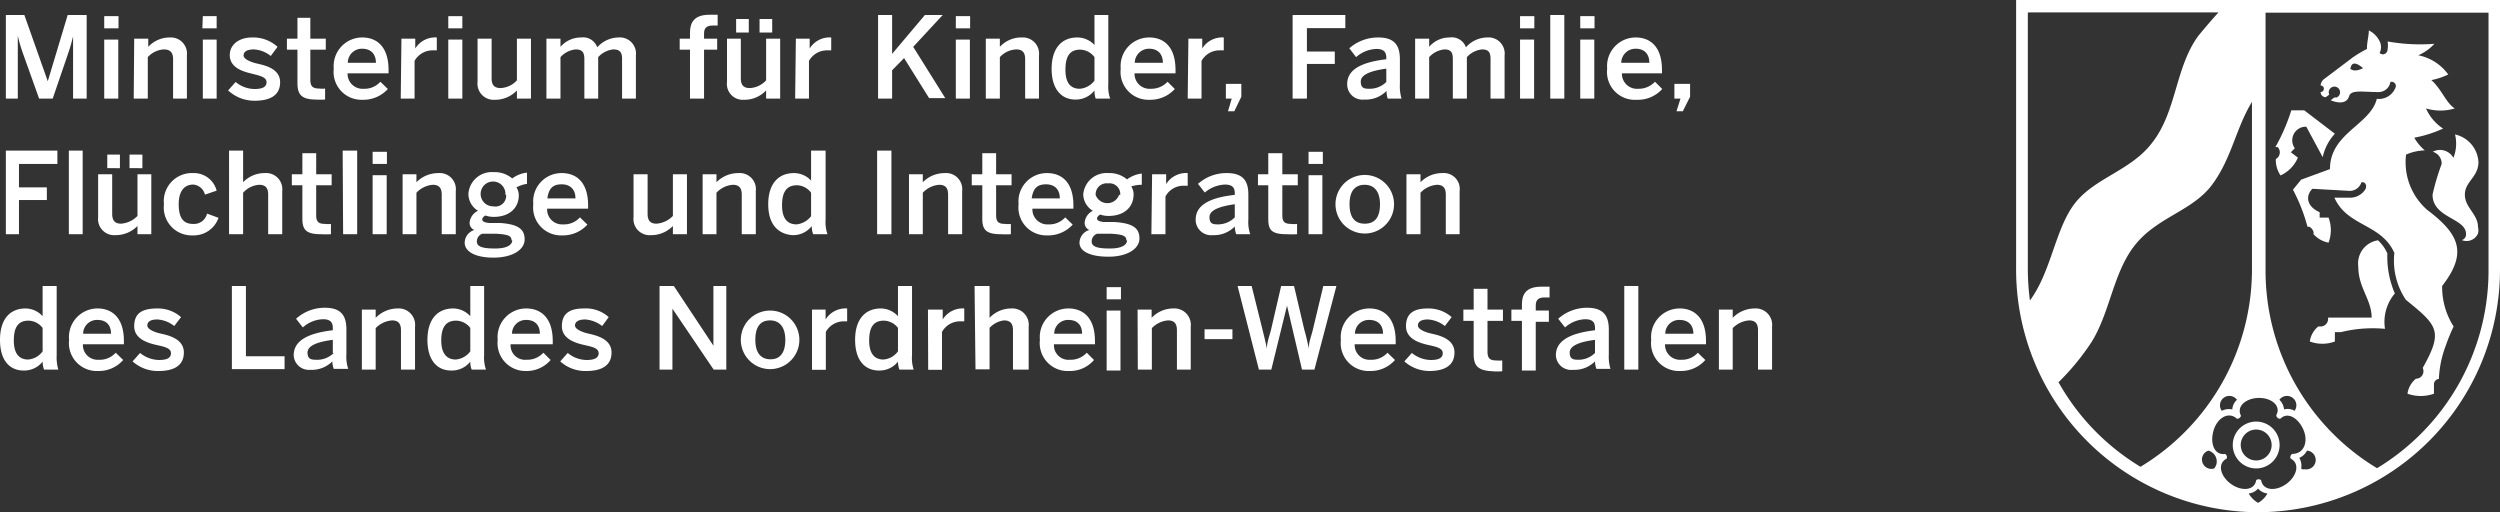 <svg id="Ebene_1" data-name="Ebene 1" xmlns="http://www.w3.org/2000/svg" viewBox="0 0 106.74 21.87"><rect x="0" y="0" width="106.74" height="21.87" fill="#333333" stroke="none"/><defs><style>.cls-1,.cls-2{fill:#fff;}.cls-1{fill-rule:evenodd;}</style></defs><title>m-f-k-nrw</title><path class="cls-1" d="M103.44,14.18h.26a5.66,5.66,0,0,1,1.88-.14,1.88,1.88,0,0,1,.42-1.51,4,4,0,0,1-.32-1.71,1.69,1.69,0,0,0-.4-.56,1,1,0,0,0-.84,1.13c0,.9.57,1.4.57,2.17h-1.86v.06a.32.32,0,0,1-.32.32h-.1a1,1,0,0,0-.36.64,1.52,1.52,0,0,0,1.07,0v-.4Z" transform="translate(-3.75 0)"/><path class="cls-1" d="M99.08,19a1,1,0,1,0,1-1A1,1,0,0,0,99.08,19Zm1-.66a.66.66,0,1,1-.66.66h0a.66.66,0,0,1,.66-.66s0,0,.08,0Z" transform="translate(-3.75 0)"/><path class="cls-1" d="M101.56,6.5l.17-.17a.58.58,0,0,1,.13-.81.57.57,0,0,1,.36-.11l.7,1.3a2.14,2.14,0,0,1,.52-1l-1.31-1h-.55a8.1,8.1,0,0,1-.68,1.57H101a.33.33,0,0,1,0,.45l-.08.06a1.15,1.15,0,0,0,.2.7,1.45,1.45,0,0,0,.74-.76Z" transform="translate(-3.75 0)"/><path class="cls-1" d="M107.62,6.48A.53.53,0,0,1,108,7a9.86,9.86,0,0,0-.39,1.31c0,1,1.43,1,1.43,1.68a.25.25,0,0,1-.18.26.53.53,0,0,0,.69-.28.55.55,0,0,0,0-.28c0-.55-.56-.82-.56-1.38s.58-.75.58-1.39h0a1.28,1.28,0,0,0-1-1.18,1.63,1.63,0,0,1-.07,1A.65.65,0,0,0,107.62,6.48Z" transform="translate(-3.75 0)"/><path class="cls-1" d="M102.53,9.91V10a1.14,1.14,0,0,0,.64.36,1.52,1.52,0,0,0,0-1.07h-.38V9.06c-.55-.24-.62-.69-.31-1l1.59.09a.52.52,0,0,0,.5-.36c.16-.06.27.15.16.31a.77.77,0,0,1-.67.34h-.64c.55,1.24,2,1.1,2.56,2.36a3,3,0,0,0,.49,2c1.37,1.11,1.6,1.34.72,2.91a.32.32,0,0,1-.29.46h0a1,1,0,0,0-.36.64,1.69,1.69,0,0,0,1.13,0v-.38a.23.23,0,0,1,.21-.25h0a4.54,4.54,0,0,1,.29-1.41,7.88,7.88,0,0,1,.34-.83,3.13,3.13,0,0,1-.49-1.73c1.09-1.41.75-2.2-.64-3.25a2.7,2.7,0,0,1-.9-2.36,2.17,2.17,0,0,1,.8-.18,2,2,0,0,1-.45-.54,5.34,5.34,0,0,0,1.23-.39,2,2,0,0,1-.73-.86,2.15,2.15,0,0,0,1.23,0c-.38-.24-.56-.82-1-1.21a3,3,0,0,0,.72-.24A2.07,2.07,0,0,0,107,2.36a2,2,0,0,0,.69-.49,7.88,7.88,0,0,1-2-.1,1,1,0,0,1,0,.34.21.21,0,0,1-.19.21.2.2,0,0,1-.15-.06.55.55,0,0,0,0-.5,1,1,0,0,0-.46-.46c0,.23-.09.55-.08.79a5,5,0,0,0-.63.38L103,3.36a.39.39,0,0,0-.17.29.14.14,0,1,1,0,.28.22.22,0,0,0,.22.22h0l.15-.11h0a.24.24,0,0,1,.12-.32.24.24,0,0,1,.2.44l-.1,0h0l-.16.12s.65.3.79-.18c.09-.28.59-.17,1.22-.17a.51.51,0,0,0,.54-.43.18.18,0,0,1,.21.26.76.76,0,0,1-.79.46c-.27,1.11-2,1.46-2,3L102,7.67l-.35.43a7.41,7.41,0,0,1,.62,1.58h.07A.35.35,0,0,1,102.53,9.91Zm1.58-7c.07-.44.53,0,.53,0s-.38.22-.56,0Z" transform="translate(-3.75 0)"/><path class="cls-1" d="M100.16,21.87a10.36,10.36,0,0,0,10.33-10.38V0H89.83V11.48a10.36,10.36,0,0,0,10.33,10.39ZM98.29,20a.4.4,0,0,1-.25-.76.48.48,0,0,1,.34.59A.56.56,0,0,1,98.29,20Zm1.87,1.47a1.1,1.1,0,0,1-.4-.4.61.61,0,0,0,.4-.21.63.63,0,0,0,.4.21,1,1,0,0,1-.4.4ZM102,20a.64.64,0,0,0-.08-.45.66.66,0,0,0,.33-.31.4.4,0,0,1,.37.43.4.4,0,0,1-.43.37l-.14,0ZM100.43.54H110v11a9.86,9.86,0,0,1-4.76,8.45,9.84,9.84,0,0,1-4.76-8.45V.54Zm1.29,17a.59.59,0,0,0-.45-.06.64.64,0,0,0-.2-.41.4.4,0,0,1,.65.47Zm-.78.21a.17.17,0,0,0,.17.13c.33-.33.8,0,1,.5s0,1-.49,1a.16.16,0,0,0-.07.2c.42.21.26.76-.18,1.08s-1,.3-1.08-.16a.17.17,0,0,0-.21,0c-.07.46-.64.48-1.08.16s-.6-.86-.18-1.08a.16.16,0,0,0-.07-.2c-.46.07-.65-.46-.49-1s.64-.83,1-.5a.17.17,0,0,0,.17-.13c-.21-.42.24-.76.78-.76s.94.35.73.73Zm-2.33-.21a.4.4,0,1,1,.65-.47h0a.6.6,0,0,0-.2.41.7.7,0,0,0-.45.06Zm1.29-6.06a9.84,9.84,0,0,1-4.76,8.45,9.85,9.85,0,0,1-3.5-3.61,10.3,10.3,0,0,0,1.42-1.73c.8-1.3.92-3,1.88-4.17S97.38,9,98.21,7.87s1-2.39,1.69-3.52v7.12ZM90.37.53h8.1c-.3.33-.59.67-.86,1-1,1.36-.92,3.26-2,4.6-.9,1.16-2.43,1.47-3.27,2.55s-1,2.9-1.92,4.15a10.39,10.39,0,0,1-.09-1.37V.54Z" transform="translate(-3.75 0)"/><path class="cls-2" d="M4,.64h.79l1,2.83h0L6.64.64h.81V4.21H6.87V1.55h0a7.38,7.38,0,0,1-.21.73L6,4.21H5.42L4.73,2.28a6,6,0,0,1-.22-.76h0V4.21H4Z" transform="translate(-3.75 0)"/><path class="cls-2" d="M8.2.69h.61v.52H8.2Zm0,1h.6V4.21h-.6Z" transform="translate(-3.75 0)"/><path class="cls-2" d="M9.48,1.65h.6V2A1.24,1.24,0,0,1,11,1.6a.69.69,0,0,1,.73.77V4.21h-.59V2.52c0-.28-.13-.41-.39-.41a1,1,0,0,0-.69.33V4.21h-.6Z" transform="translate(-3.75 0)"/><path class="cls-2" d="M12.41.69H13v.52h-.61Zm0,1H13V4.21h-.59Z" transform="translate(-3.75 0)"/><path class="cls-2" d="M13.49,3.86l.32-.36a1.28,1.28,0,0,0,.81.3c.32,0,.51-.08.51-.29s-.26-.27-.57-.35-1-.21-1-.81c0-.44.39-.75.95-.75A1.54,1.54,0,0,1,15.6,2l-.29.39a1.25,1.25,0,0,0-.72-.28c-.33,0-.44.12-.44.26s.26.27.56.34,1,.2,1,.8-.49.79-1.07.79A1.64,1.64,0,0,1,13.49,3.86Z" transform="translate(-3.75 0)"/><path class="cls-2" d="M16.45,3.54V2.12H16V1.65h.45V.76H17v.89h.66v.47H17V3.39c0,.28.08.39.38.39a.93.93,0,0,0,.25,0v.47a3.73,3.73,0,0,1-.43,0C16.59,4.24,16.45,4,16.45,3.54Z" transform="translate(-3.75 0)"/><path class="cls-2" d="M18,2.93A1.22,1.22,0,0,1,19.22,1.6c.57,0,1.12.34,1.12,1.39v.14H18.59a.64.64,0,0,0,.69.66.9.9,0,0,0,.71-.3l.32.31a1.41,1.41,0,0,1-1.08.46A1.19,1.19,0,0,1,18,2.93Zm1.8-.25c0-.39-.23-.6-.59-.6a.6.6,0,0,0-.61.6Z" transform="translate(-3.75 0)"/><path class="cls-2" d="M20.89,1.65h.59v.42h0a1,1,0,0,1,.92-.47h0l0,.55h-.16a.88.88,0,0,0-.79.45V4.21h-.59Z" transform="translate(-3.75 0)"/><path class="cls-2" d="M22.89.69h.6v.52h-.6Zm0,1h.6V4.21h-.6Z" transform="translate(-3.75 0)"/><path class="cls-2" d="M24.14,3.49V1.65h.6v1.7c0,.28.12.41.38.41a1,1,0,0,0,.7-.33V1.65h.6V4.21h-.6V3.86a1.27,1.27,0,0,1-.94.4A.69.69,0,0,1,24.14,3.49Z" transform="translate(-3.75 0)"/><path class="cls-2" d="M27.08,1.65h.6V2a1.15,1.15,0,0,1,.88-.4.64.64,0,0,1,.69.42,1.24,1.24,0,0,1,.9-.42.69.69,0,0,1,.75.77V4.21h-.59V2.52c0-.28-.09-.41-.37-.41a1,1,0,0,0-.65.33V4.21H28.7V2.52c0-.28-.09-.41-.37-.41a1,1,0,0,0-.65.33V4.21h-.6Z" transform="translate(-3.75 0)"/><path class="cls-2" d="M33.21,2.12h-.44V1.65h.44V1.39c0-.43.18-.76.83-.76l.35,0v.46l-.2,0c-.21,0-.38.06-.38.33v.23h.56v.47h-.56V4.21h-.6Z" transform="translate(-3.75 0)"/><path class="cls-2" d="M34.79,3.49V1.65h.59v1.7c0,.28.12.41.38.41a1,1,0,0,0,.7-.33V1.65h.6V4.21h-.6V3.86a1.26,1.26,0,0,1-.94.4A.68.68,0,0,1,34.79,3.49ZM35.18.81h.54v.58h-.54Zm1,0h.54v.58h-.54Z" transform="translate(-3.75 0)"/><path class="cls-2" d="M37.73,1.65h.59v.42h0a1,1,0,0,1,.92-.47h0l0,.55h-.16a.88.88,0,0,0-.79.45V4.21h-.59Z" transform="translate(-3.75 0)"/><path class="cls-2" d="M41.24.64h.6V2.3L43.24.64H44L42.74,2l1.37,2.19h-.69L42.35,2.48,41.84,3V4.21h-.6Z" transform="translate(-3.75 0)"/><path class="cls-2" d="M44.56.69h.61v.52h-.61Zm0,1h.6V4.21h-.6Z" transform="translate(-3.75 0)"/><path class="cls-2" d="M45.84,1.65h.6V2a1.24,1.24,0,0,1,.94-.4.69.69,0,0,1,.73.77V4.21h-.59V2.52c0-.28-.12-.41-.38-.41a1,1,0,0,0-.7.33V4.21h-.6Z" transform="translate(-3.75 0)"/><path class="cls-2" d="M48.65,2.94c0-.89.44-1.34,1.09-1.34a1,1,0,0,1,.74.32V.64h.59V3.58a1.59,1.59,0,0,0,.08.63h-.62a1.08,1.08,0,0,1-.05-.35,1,1,0,0,1-.82.39C49.08,4.25,48.65,3.82,48.65,2.94Zm1.83.5v-1a.78.78,0,0,0-.61-.32c-.45,0-.63.29-.63.86s.23.81.61.81A.86.86,0,0,0,50.48,3.44Z" transform="translate(-3.75 0)"/><path class="cls-2" d="M51.6,2.93A1.22,1.22,0,0,1,52.82,1.6c.57,0,1.12.34,1.12,1.39v.14H52.19a.64.64,0,0,0,.69.66.94.94,0,0,0,.72-.3l.31.31a1.41,1.41,0,0,1-1.08.46A1.19,1.19,0,0,1,51.6,2.93Zm1.8-.25c0-.39-.23-.6-.59-.6a.61.61,0,0,0-.61.6Z" transform="translate(-3.75 0)"/><path class="cls-2" d="M54.49,1.65h.59v.42h0A1,1,0,0,1,56,1.6h0l0,.55h-.16a.88.88,0,0,0-.79.45V4.21h-.59Z" transform="translate(-3.75 0)"/><path class="cls-2" d="M56.34,4.21h-.25V3.58h.66v.55l-.3.62h-.27Z" transform="translate(-3.75 0)"/><path class="cls-2" d="M58.94.64h2.25V1.2H59.55v1h1.19v.53H59.55V4.21h-.61Z" transform="translate(-3.75 0)"/><path class="cls-2" d="M61.27,3.59c0-.55.47-.92,1.67-1.06V2.46c0-.26-.14-.37-.42-.37a1.37,1.37,0,0,0-.87.35l-.29-.38A1.86,1.86,0,0,1,62.6,1.6c.68,0,.92.33.92.93V3.58a1.86,1.86,0,0,0,.07.63H63a1,1,0,0,1-.05-.33,1.23,1.23,0,0,1-.95.37A.65.65,0,0,1,61.27,3.59Zm1.67-.09V2.93c-.71.1-1.09.27-1.09.55s.14.31.36.31A1,1,0,0,0,62.94,3.5Z" transform="translate(-3.75 0)"/><path class="cls-2" d="M64.17,1.65h.6V2a1.13,1.13,0,0,1,.87-.4.64.64,0,0,1,.7.42,1.22,1.22,0,0,1,.9-.42.69.69,0,0,1,.75.77V4.21h-.6V2.52c0-.28-.08-.41-.36-.41a1,1,0,0,0-.65.33V4.21h-.6V2.52c0-.28-.08-.41-.36-.41a1,1,0,0,0-.65.33V4.21h-.6Z" transform="translate(-3.75 0)"/><path class="cls-2" d="M68.65.69h.61v.52h-.61Zm0,1h.6V4.21h-.6Z" transform="translate(-3.75 0)"/><path class="cls-2" d="M69.94.64h.6V4.21h-.6Z" transform="translate(-3.75 0)"/><path class="cls-2" d="M71.22.69h.61v.52h-.61Zm0,1h.6V4.21h-.6Z" transform="translate(-3.75 0)"/><path class="cls-2" d="M72.37,2.93A1.22,1.22,0,0,1,73.59,1.6c.57,0,1.12.34,1.12,1.39v.14H73a.64.64,0,0,0,.69.66.94.94,0,0,0,.72-.3l.31.31a1.39,1.39,0,0,1-1.08.46A1.19,1.19,0,0,1,72.37,2.93Zm1.8-.25c0-.39-.23-.6-.58-.6a.61.61,0,0,0-.62.6Z" transform="translate(-3.75 0)"/><path class="cls-2" d="M75.5,4.21h-.26V3.58h.67v.55l-.31.62h-.27Z" transform="translate(-3.75 0)"/><path class="cls-2" d="M4,6.43H6.2V7H4.56v1H5.75v.54H4.56V10H4Z" transform="translate(-3.75 0)"/><path class="cls-2" d="M6.69,6.43h.59V10H6.69Z" transform="translate(-3.75 0)"/><path class="cls-2" d="M7.94,9.27V7.44h.6V9.13c0,.29.12.42.38.42a1.09,1.09,0,0,0,.7-.33V7.44h.59V10H9.62V9.65a1.31,1.31,0,0,1-.94.39A.69.69,0,0,1,7.94,9.27ZM8.33,6.6h.54v.58H8.33Zm.95,0h.55v.58H9.28Z" transform="translate(-3.75 0)"/><path class="cls-2" d="M10.75,8.72A1.2,1.2,0,0,1,12,7.39,1,1,0,0,1,13,8.14l-.5.17A.56.56,0,0,0,12,7.88c-.34,0-.62.23-.62.84s.22.84.61.84a.57.57,0,0,0,.6-.44l.49.18a1.12,1.12,0,0,1-1.1.75A1.19,1.19,0,0,1,10.75,8.72Z" transform="translate(-3.75 0)"/><path class="cls-2" d="M13.53,6.43h.6V7.78a1.27,1.27,0,0,1,.93-.39.69.69,0,0,1,.74.77V10h-.6V8.31c0-.29-.12-.42-.38-.42a1,1,0,0,0-.69.34V10h-.6Z" transform="translate(-3.75 0)"/><path class="cls-2" d="M16.66,9.33V7.91h-.45V7.44h.45v-.9h.59v.9h.66v.47h-.66V9.18c0,.27.08.38.38.38a1,1,0,0,0,.25,0V10a3.73,3.73,0,0,1-.43,0C16.8,10,16.66,9.79,16.66,9.33Z" transform="translate(-3.75 0)"/><path class="cls-2" d="M18.38,6.43H19V10h-.6Z" transform="translate(-3.75 0)"/><path class="cls-2" d="M19.66,6.48h.61V7h-.61Zm0,1h.6V10h-.6Z" transform="translate(-3.75 0)"/><path class="cls-2" d="M20.94,7.44h.59v.34a1.31,1.31,0,0,1,.94-.39.69.69,0,0,1,.74.77V10h-.6V8.31c0-.29-.12-.42-.38-.42a1.06,1.06,0,0,0-.7.34V10h-.59Z" transform="translate(-3.75 0)"/><path class="cls-2" d="M23.59,10.36A.58.58,0,0,1,24,9.82a.33.33,0,0,1-.2-.31A.62.62,0,0,1,24.16,9a.84.84,0,0,1-.41-.74,1,1,0,0,1,1.08-.91,1.15,1.15,0,0,1,.79.27,1.29,1.29,0,0,1,.63-.25v.48A1.37,1.37,0,0,0,25.8,8a.62.62,0,0,1,.1.34c0,.54-.4.92-1.07.92a1.09,1.09,0,0,1-.36-.06c-.07.05-.13.1-.13.17s.07.13.3.15l.45,0c.76.05,1.06.25,1.06.7s-.53.78-1.33.78S23.59,10.73,23.59,10.36Zm2-.1c0-.18-.13-.25-.65-.28l-.44,0-.16,0a.35.35,0,0,0-.23.33c0,.23.26.3.78.3S25.62,10.45,25.62,10.26Zm-.26-1.94a.53.53,0,1,0-.52.49A.46.46,0,0,0,25.36,8.32Z" transform="translate(-3.75 0)"/><path class="cls-2" d="M26.52,8.72a1.21,1.21,0,0,1,1.22-1.33c.57,0,1.12.34,1.12,1.38v.14H27.11a.64.64,0,0,0,.69.67.9.9,0,0,0,.71-.3l.32.31a1.41,1.41,0,0,1-1.08.46A1.19,1.19,0,0,1,26.52,8.72Zm1.8-.25c0-.39-.23-.6-.59-.6s-.55.16-.61.6Z" transform="translate(-3.75 0)"/><path class="cls-2" d="M30.8,9.27V7.44h.6V9.13c0,.29.12.42.38.42a1.09,1.09,0,0,0,.7-.33V7.44h.6V10h-.6V9.65a1.29,1.29,0,0,1-.94.39A.69.69,0,0,1,30.8,9.27Z" transform="translate(-3.75 0)"/><path class="cls-2" d="M33.75,7.44h.59v.34a1.31,1.31,0,0,1,.94-.39.69.69,0,0,1,.74.77V10h-.6V8.31c0-.29-.12-.42-.38-.42a1.06,1.06,0,0,0-.7.34V10h-.59Z" transform="translate(-3.75 0)"/><path class="cls-2" d="M36.55,8.72c0-.88.44-1.33,1.1-1.33a1,1,0,0,1,.73.32V6.43H39V9.37a1.59,1.59,0,0,0,.08.63h-.61a.88.88,0,0,1-.06-.35,1,1,0,0,1-.82.39C37,10,36.55,9.61,36.55,8.72Zm1.83.51v-1a.77.77,0,0,0-.6-.32c-.45,0-.64.29-.64.86s.24.81.62.81A.9.9,0,0,0,38.38,9.23Z" transform="translate(-3.75 0)"/><path class="cls-2" d="M41.2,6.43h.61V10H41.2Z" transform="translate(-3.75 0)"/><path class="cls-2" d="M42.56,7.44h.59v.34a1.31,1.31,0,0,1,.94-.39.69.69,0,0,1,.74.77V10h-.6V8.31c0-.29-.12-.42-.38-.42a1.06,1.06,0,0,0-.7.34V10h-.59Z" transform="translate(-3.75 0)"/><path class="cls-2" d="M45.69,9.33V7.91h-.45V7.44h.45v-.9h.59v.9h.66v.47h-.66V9.18c0,.27.08.38.38.38a1,1,0,0,0,.25,0V10a3.73,3.73,0,0,1-.43,0C45.83,10,45.69,9.79,45.69,9.33Z" transform="translate(-3.75 0)"/><path class="cls-2" d="M47.24,8.72a1.21,1.21,0,0,1,1.22-1.33c.57,0,1.12.34,1.12,1.38v.14H47.83a.64.64,0,0,0,.69.67.9.9,0,0,0,.71-.3l.32.31a1.41,1.41,0,0,1-1.08.46A1.19,1.19,0,0,1,47.24,8.72ZM49,8.47c0-.39-.23-.6-.59-.6s-.55.16-.61.6Z" transform="translate(-3.75 0)"/><path class="cls-2" d="M49.84,10.36a.58.58,0,0,1,.42-.54.33.33,0,0,1-.2-.31A.62.62,0,0,1,50.41,9,.84.84,0,0,1,50,8.3a1,1,0,0,1,1.08-.91,1.15,1.15,0,0,1,.79.27,1.29,1.29,0,0,1,.63-.25v.48a1.37,1.37,0,0,0-.45.07.62.62,0,0,1,.1.34c0,.54-.4.92-1.07.92a1.09,1.09,0,0,1-.36-.06c-.07.05-.13.1-.13.17s.07.13.3.15l.45,0c.76.05,1.06.25,1.06.7s-.53.78-1.32.78S49.84,10.73,49.84,10.36Zm2-.1c0-.18-.13-.25-.65-.28l-.44,0-.16,0a.35.35,0,0,0-.23.33c0,.23.26.3.78.3S51.87,10.45,51.87,10.26Zm-.26-1.94a.46.46,0,0,0-.52-.49.47.47,0,0,0-.53.49.53.53,0,0,0,1,0Z" transform="translate(-3.75 0)"/><path class="cls-2" d="M52.94,7.44h.6v.42h0a1,1,0,0,1,.92-.47h0l0,.54h-.16a.87.87,0,0,0-.79.46V10h-.6Z" transform="translate(-3.75 0)"/><path class="cls-2" d="M54.8,9.38c0-.56.48-.93,1.67-1.06V8.24c0-.25-.13-.36-.42-.36a1.42,1.42,0,0,0-.86.34l-.29-.37a1.82,1.82,0,0,1,1.23-.46c.69,0,.92.33.92.92V9.37a1.59,1.59,0,0,0,.08.63h-.6a1.08,1.08,0,0,1-.06-.33,1.24,1.24,0,0,1-.94.37A.66.66,0,0,1,54.8,9.38Zm1.67-.1V8.72c-.71.1-1.08.27-1.08.55s.14.31.35.31A1,1,0,0,0,56.47,9.28Z" transform="translate(-3.75 0)"/><path class="cls-2" d="M57.9,9.33V7.91h-.44V7.44h.44v-.9h.6v.9h.66v.47H58.5V9.18c0,.27.08.38.37.38a1,1,0,0,0,.26,0V10a3.94,3.94,0,0,1-.44,0C58,10,57.9,9.79,57.9,9.33Z" transform="translate(-3.75 0)"/><path class="cls-2" d="M59.62,6.48h.61V7h-.61Zm0,1h.59V10h-.59Z" transform="translate(-3.75 0)"/><path class="cls-2" d="M60.77,8.72a1.25,1.25,0,1,1,2.5,0,1.25,1.25,0,1,1-2.5,0Zm1.9,0c0-.48-.2-.83-.65-.83s-.65.31-.65.83.19.83.65.83S62.67,9.24,62.67,8.72Z" transform="translate(-3.75 0)"/><path class="cls-2" d="M63.8,7.44h.6v.34a1.29,1.29,0,0,1,.94-.39.68.68,0,0,1,.73.77V10h-.59V8.31c0-.29-.12-.42-.38-.42a1.06,1.06,0,0,0-.7.34V10h-.6Z" transform="translate(-3.75 0)"/><path class="cls-2" d="M3.75,14.51c0-.89.43-1.34,1.09-1.34a1,1,0,0,1,.73.33V12.21h.6v2.95a1.83,1.83,0,0,0,.07.62H5.63a1,1,0,0,1-.06-.34,1,1,0,0,1-.81.38C4.17,15.82,3.75,15.4,3.75,14.51Zm1.82.5V14a.79.79,0,0,0-.6-.31c-.45,0-.63.29-.63.85s.23.81.61.81A.84.84,0,0,0,5.57,15Z" transform="translate(-3.75 0)"/><path class="cls-2" d="M6.7,14.51a1.22,1.22,0,0,1,1.22-1.34c.57,0,1.12.35,1.12,1.39v.14H7.29a.63.63,0,0,0,.68.66.91.91,0,0,0,.72-.3l.32.31a1.38,1.38,0,0,1-1.08.47A1.19,1.19,0,0,1,6.7,14.51Zm1.79-.26c0-.39-.22-.59-.58-.59a.59.59,0,0,0-.61.59Z" transform="translate(-3.75 0)"/><path class="cls-2" d="M9.41,15.43l.32-.36a1.31,1.31,0,0,0,.81.3c.32,0,.51-.08.51-.29s-.26-.27-.57-.34-1-.22-1-.81.38-.76,1-.76a1.49,1.49,0,0,1,1,.37l-.29.38a1.29,1.29,0,0,0-.72-.28c-.33,0-.43.12-.43.26s.25.27.56.34,1,.21,1,.81-.49.79-1.07.79A1.61,1.61,0,0,1,9.41,15.43Z" transform="translate(-3.75 0)"/><path class="cls-2" d="M13.65,12.21h.6v3H15.9v.55H13.65Z" transform="translate(-3.75 0)"/><path class="cls-2" d="M16.29,15.17c0-.56.48-.93,1.67-1.07V14c0-.26-.13-.37-.42-.37a1.35,1.35,0,0,0-.86.35l-.29-.37a1.82,1.82,0,0,1,1.23-.47c.69,0,.92.33.92.93v1.06a1.56,1.56,0,0,0,.08.62H18a1,1,0,0,1-.06-.32,1.24,1.24,0,0,1-.94.36A.65.65,0,0,1,16.29,15.17Zm1.67-.1v-.56c-.71.09-1.08.27-1.08.54s.14.31.35.31A1,1,0,0,0,18,15.07Z" transform="translate(-3.75 0)"/><path class="cls-2" d="M19.2,13.22h.59v.35a1.31,1.31,0,0,1,.94-.4.7.7,0,0,1,.74.78v1.83h-.6V14.1c0-.29-.12-.42-.38-.42a1.09,1.09,0,0,0-.7.33v1.77H19.2Z" transform="translate(-3.75 0)"/><path class="cls-2" d="M22,14.51c0-.89.44-1.34,1.1-1.34a1,1,0,0,1,.73.33V12.21h.59v2.95a1.56,1.56,0,0,0,.08.62h-.61a.8.8,0,0,1-.06-.34,1,1,0,0,1-.82.38C22.43,15.82,22,15.4,22,14.51Zm1.83.5V14a.79.79,0,0,0-.6-.31c-.45,0-.64.29-.64.85s.24.81.62.81A.86.86,0,0,0,23.83,15Z" transform="translate(-3.75 0)"/><path class="cls-2" d="M25,14.51a1.22,1.22,0,0,1,1.22-1.34c.58,0,1.13.35,1.13,1.39v.14H25.55a.62.62,0,0,0,.68.66.93.93,0,0,0,.72-.3l.31.31a1.35,1.35,0,0,1-1.07.47A1.19,1.19,0,0,1,25,14.51Zm1.8-.26c0-.39-.23-.59-.58-.59a.59.59,0,0,0-.61.59Z" transform="translate(-3.75 0)"/><path class="cls-2" d="M27.67,15.43l.32-.36a1.28,1.28,0,0,0,.81.3c.31,0,.51-.08.51-.29s-.26-.27-.57-.34-1-.22-1-.81.39-.76.95-.76a1.45,1.45,0,0,1,1.05.37l-.28.38a1.32,1.32,0,0,0-.72-.28c-.33,0-.44.12-.44.26s.26.27.56.34,1,.21,1,.81-.49.79-1.07.79A1.59,1.59,0,0,1,27.67,15.43Z" transform="translate(-3.75 0)"/><path class="cls-2" d="M31.91,12.21h.61l1.69,2.55h0V12.21h.55v3.57h-.54l-1.76-2.6h0v2.6h-.55Z" transform="translate(-3.75 0)"/><path class="cls-2" d="M35.38,14.51a1.25,1.25,0,1,1,2.5,0,1.25,1.25,0,1,1-2.5,0Zm1.9,0c0-.48-.2-.83-.65-.83S36,14,36,14.51s.2.83.65.83S37.28,15,37.28,14.51Z" transform="translate(-3.75 0)"/><path class="cls-2" d="M38.42,13.22H39v.42h0a1,1,0,0,1,.92-.47h0l0,.55H39.8a.88.88,0,0,0-.79.45v1.62h-.59Z" transform="translate(-3.75 0)"/><path class="cls-2" d="M40.26,14.51c0-.89.44-1.34,1.1-1.34a1,1,0,0,1,.73.33V12.21h.6v2.95a1.6,1.6,0,0,0,.07.62h-.61a1,1,0,0,1-.06-.34,1,1,0,0,1-.81.38C40.69,15.82,40.26,15.4,40.26,14.51Zm1.83.5V14a.79.79,0,0,0-.6-.31c-.45,0-.63.29-.63.85s.23.81.61.81A.84.84,0,0,0,42.09,15Z" transform="translate(-3.75 0)"/><path class="cls-2" d="M43.37,13.22H44v.42h0a1,1,0,0,1,.92-.47h0l0,.55h-.16a.88.88,0,0,0-.79.45v1.62h-.59Z" transform="translate(-3.75 0)"/><path class="cls-2" d="M45.36,12.21H46v1.36a1.27,1.27,0,0,1,.93-.4.7.7,0,0,1,.74.78v1.83H47V14.1c0-.29-.12-.42-.38-.42A1,1,0,0,0,46,14v1.77h-.6Z" transform="translate(-3.75 0)"/><path class="cls-2" d="M48.15,14.51a1.22,1.22,0,0,1,1.22-1.34c.58,0,1.13.35,1.13,1.39v.14H48.75a.62.62,0,0,0,.68.66.93.93,0,0,0,.72-.3l.31.31a1.35,1.35,0,0,1-1.07.47A1.19,1.19,0,0,1,48.15,14.51Zm1.8-.26c0-.39-.22-.59-.58-.59a.59.59,0,0,0-.61.59Z" transform="translate(-3.75 0)"/><path class="cls-2" d="M51,12.26h.61v.52H51Zm0,1h.59v2.56h-.59Z" transform="translate(-3.75 0)"/><path class="cls-2" d="M52.32,13.22h.6v.35a1.27,1.27,0,0,1,.93-.4.7.7,0,0,1,.74.78v1.83H54V14.1c0-.29-.12-.42-.38-.42a1.07,1.07,0,0,0-.69.33v1.77h-.6Z" transform="translate(-3.75 0)"/><path class="cls-2" d="M55.18,14.06h1.19v.42H55.18Z" transform="translate(-3.75 0)"/><path class="cls-2" d="M56.59,12.21h.6l.46,1.85c.07.29.14.55.19.83h0c0-.27.11-.54.18-.82l.43-1.86H59l.44,1.87a7.91,7.91,0,0,1,.19.81h0c0-.31.1-.5.17-.8l.45-1.88h.56l-.94,3.57h-.53l-.64-2.73h0l-.67,2.73h-.53Z" transform="translate(-3.75 0)"/><path class="cls-2" d="M61,14.51a1.22,1.22,0,0,1,1.22-1.34c.57,0,1.12.35,1.12,1.39v.14H61.59a.63.63,0,0,0,.68.66.91.91,0,0,0,.72-.3l.32.31a1.38,1.38,0,0,1-1.08.47A1.19,1.19,0,0,1,61,14.51Zm1.8-.26c0-.39-.23-.59-.59-.59a.59.59,0,0,0-.61.59Z" transform="translate(-3.75 0)"/><path class="cls-2" d="M63.71,15.43l.32-.36a1.31,1.31,0,0,0,.81.3c.32,0,.51-.08.51-.29s-.26-.27-.57-.34-1-.22-1-.81.38-.76.95-.76a1.49,1.49,0,0,1,1,.37l-.29.38a1.29,1.29,0,0,0-.72-.28c-.33,0-.43.12-.43.26s.25.27.56.34,1,.21,1,.81-.49.79-1.07.79A1.61,1.61,0,0,1,63.71,15.43Z" transform="translate(-3.75 0)"/><path class="cls-2" d="M66.67,15.11V13.7h-.44v-.48h.44v-.89h.59v.89h.66v.48h-.66V15c0,.28.08.39.38.39a1.42,1.42,0,0,0,.25,0v.46a2.16,2.16,0,0,1-.43,0C66.81,15.82,66.67,15.58,66.67,15.11Z" transform="translate(-3.75 0)"/><path class="cls-2" d="M68.73,13.7h-.45v-.48h.45V13c0-.43.17-.76.83-.76l.35,0v.46l-.21,0c-.21,0-.38.06-.38.34v.22h.56v.48h-.56v2.08h-.59Z" transform="translate(-3.75 0)"/><path class="cls-2" d="M70.18,15.17c0-.56.48-.93,1.67-1.07V14c0-.26-.13-.37-.42-.37a1.37,1.37,0,0,0-.86.35l-.29-.37a1.84,1.84,0,0,1,1.23-.47c.69,0,.93.33.93.93v1.06a1.83,1.83,0,0,0,.07.62h-.6a1,1,0,0,1-.06-.32,1.24,1.24,0,0,1-.94.36A.65.65,0,0,1,70.18,15.17Zm1.67-.1v-.56c-.71.09-1.08.27-1.08.54s.14.31.35.31A1,1,0,0,0,71.85,15.07Z" transform="translate(-3.75 0)"/><path class="cls-2" d="M73.1,12.21h.6v3.57h-.6Z" transform="translate(-3.75 0)"/><path class="cls-2" d="M74.25,14.51a1.22,1.22,0,0,1,1.22-1.34c.57,0,1.12.35,1.12,1.39v.14H74.84a.64.64,0,0,0,.69.66.9.9,0,0,0,.71-.3l.32.31a1.38,1.38,0,0,1-1.08.47A1.19,1.19,0,0,1,74.25,14.51Zm1.8-.26c0-.39-.23-.59-.59-.59a.59.59,0,0,0-.61.59Z" transform="translate(-3.75 0)"/><path class="cls-2" d="M77.14,13.22h.59v.35a1.31,1.31,0,0,1,.94-.4.7.7,0,0,1,.74.78v1.83h-.6V14.1c0-.29-.12-.42-.38-.42a1.09,1.09,0,0,0-.7.33v1.77h-.59Z" transform="translate(-3.75 0)"/></svg>